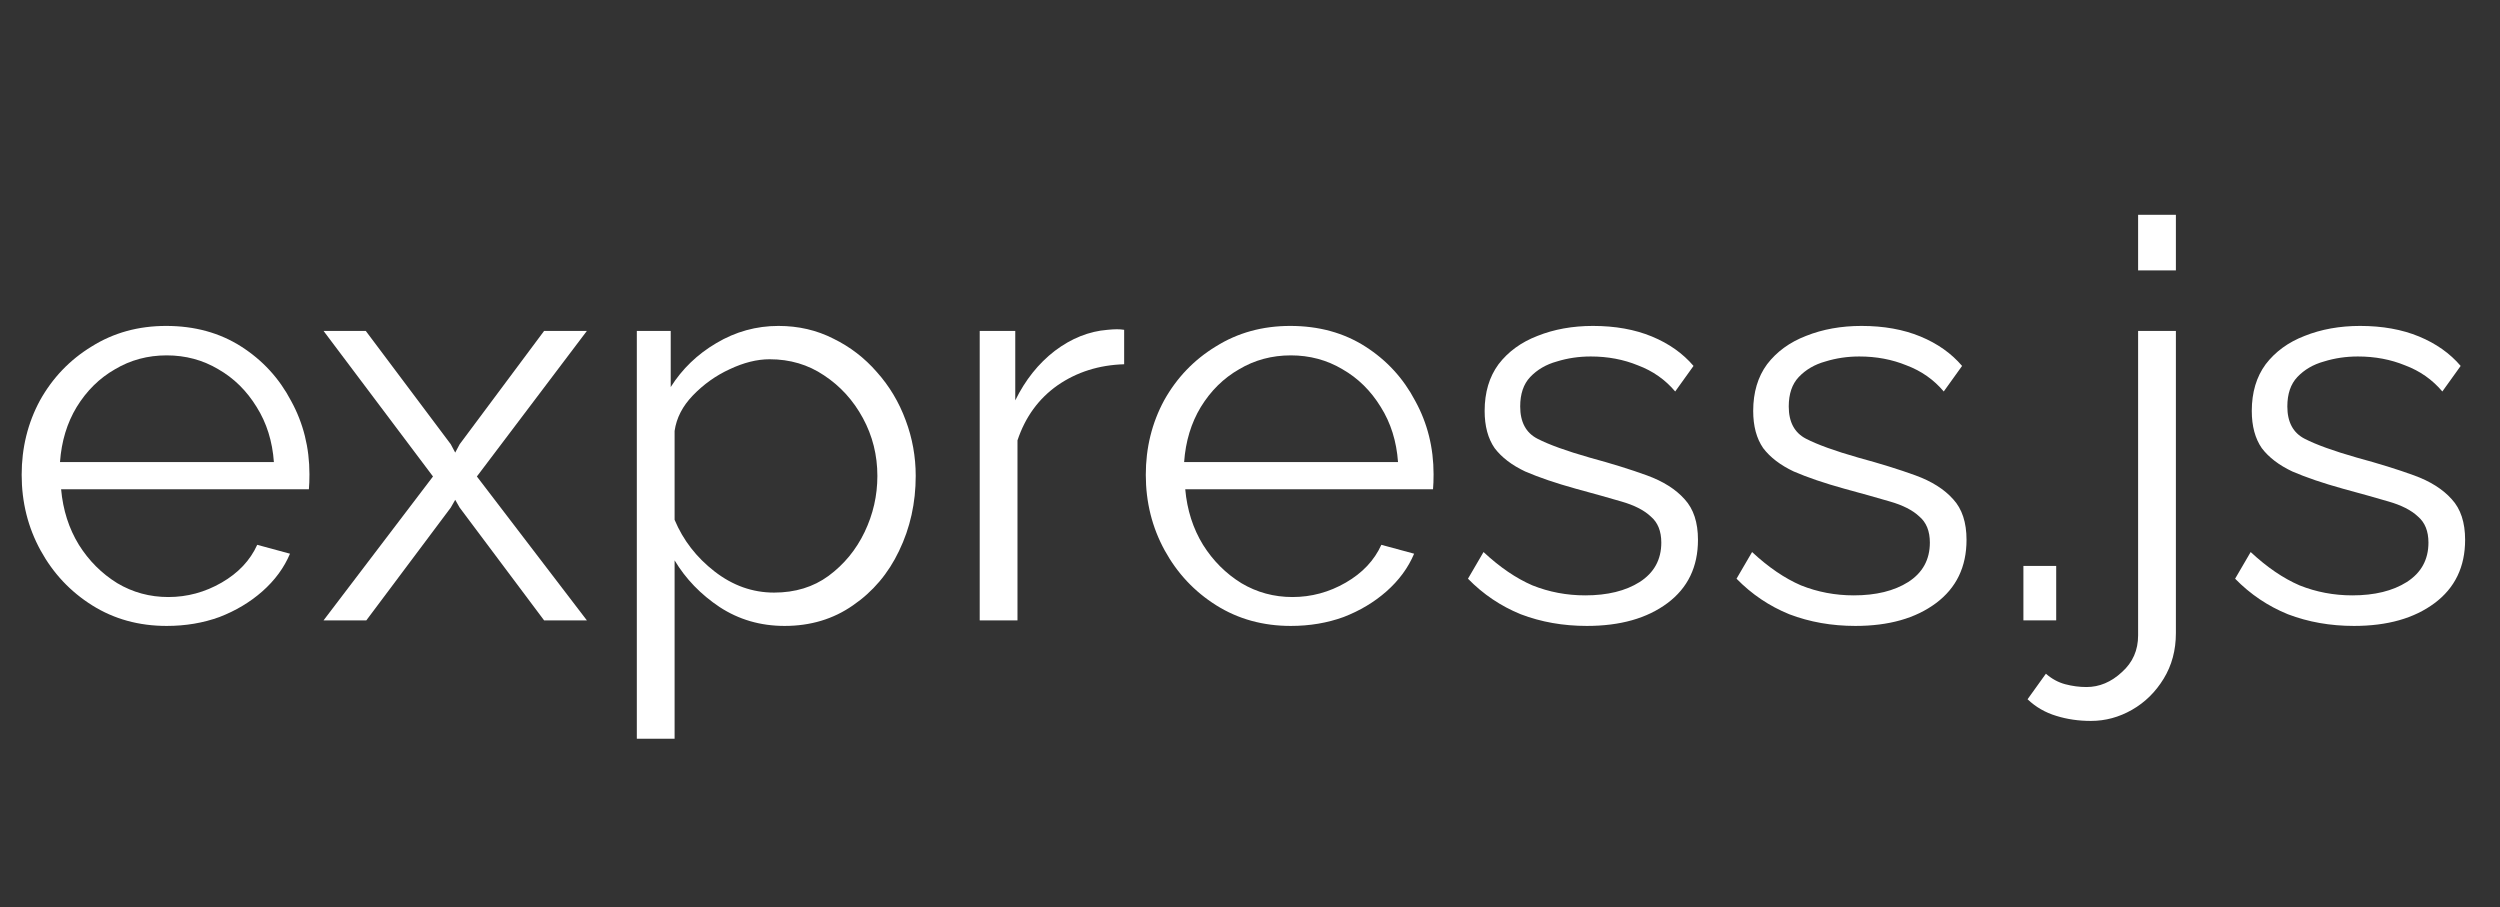 <svg width="540" height="196" viewBox="0 0 540 196" fill="none" xmlns="http://www.w3.org/2000/svg">
<rect x="0" y="0" width="540" height="196" fill="#333333" stroke="none"/>
<path d="M36 135.2C30 135.2 24.64 133.72 19.92 130.76C15.2 127.8 11.48 123.84 8.76 118.88C6.04 113.92 4.68 108.48 4.68 102.56C4.68 96.72 6 91.36 8.64 86.48C11.36 81.6 15.08 77.72 19.8 74.84C24.52 71.88 29.88 70.4 35.88 70.4C42.04 70.4 47.44 71.88 52.08 74.84C56.72 77.8 60.32 81.72 62.88 86.6C65.52 91.4 66.84 96.68 66.84 102.44C66.84 103.72 66.8 104.8 66.72 105.68H13.2C13.6 110.16 14.88 114.16 17.04 117.68C19.2 121.12 21.96 123.88 25.32 125.96C28.68 127.96 32.36 128.96 36.36 128.96C40.44 128.96 44.28 127.92 47.88 125.84C51.48 123.76 54.04 121.04 55.56 117.68L62.64 119.6C61.36 122.64 59.36 125.36 56.64 127.76C54 130.08 50.92 131.92 47.4 133.28C43.88 134.56 40.08 135.2 36 135.2ZM12.96 99.8H59.16C58.84 95.32 57.6 91.36 55.44 87.92C53.28 84.4 50.52 81.68 47.16 79.76C43.8 77.76 40.08 76.76 36 76.76C31.92 76.76 28.2 77.76 24.84 79.76C21.48 81.68 18.72 84.4 16.56 87.92C14.48 91.36 13.28 95.32 12.96 99.8Z" fill="white"/>
<path d="M79.006 71.48L97.366 95.96L98.326 97.76L99.286 95.96L117.526 71.48H126.766L103.006 102.92L126.766 134H117.526L99.286 109.64L98.326 107.96L97.366 109.64L79.126 134H69.886L93.526 102.92L69.886 71.48H79.006Z" fill="white"/>
<path d="M169.474 135.2C164.274 135.2 159.594 133.84 155.434 131.12C151.354 128.4 148.114 125.04 145.714 121.04V159.56H137.554V71.48H144.874V83.6C147.354 79.68 150.634 76.52 154.714 74.12C158.874 71.64 163.354 70.4 168.154 70.4C172.474 70.4 176.434 71.32 180.034 73.16C183.634 74.92 186.754 77.32 189.394 80.36C192.114 83.4 194.194 86.88 195.634 90.8C197.074 94.64 197.794 98.64 197.794 102.8C197.794 108.64 196.594 114.04 194.194 119C191.874 123.88 188.554 127.8 184.234 130.76C179.994 133.72 175.074 135.2 169.474 135.2ZM167.194 128C171.754 128 175.674 126.8 178.954 124.4C182.314 121.92 184.914 118.76 186.754 114.92C188.594 111.08 189.514 107.04 189.514 102.8C189.514 98.32 188.474 94.16 186.394 90.32C184.314 86.48 181.514 83.4 177.994 81.08C174.554 78.76 170.634 77.6 166.234 77.6C163.514 77.6 160.634 78.32 157.594 79.76C154.634 81.12 151.994 83 149.674 85.4C147.434 87.72 146.114 90.28 145.714 93.08V112.28C147.554 116.68 150.434 120.4 154.354 123.44C158.274 126.48 162.554 128 167.194 128Z" fill="white"/>
<path d="M242.817 78.68C237.377 78.84 232.577 80.36 228.417 83.24C224.337 86.12 221.457 90.08 219.777 95.12V134H211.617V71.48H219.297V86.48C221.457 82.08 224.297 78.52 227.817 75.8C231.417 73.08 235.217 71.56 239.217 71.24C240.017 71.16 240.697 71.12 241.257 71.12C241.817 71.12 242.337 71.16 242.817 71.24V78.68Z" fill="white"/>
<path d="M278.812 135.2C272.812 135.2 267.452 133.72 262.732 130.76C258.012 127.8 254.292 123.84 251.572 118.88C248.852 113.92 247.492 108.48 247.492 102.56C247.492 96.72 248.812 91.36 251.452 86.48C254.172 81.6 257.892 77.72 262.612 74.84C267.332 71.88 272.692 70.4 278.692 70.4C284.852 70.4 290.252 71.88 294.892 74.84C299.532 77.8 303.132 81.72 305.692 86.6C308.332 91.4 309.652 96.68 309.652 102.44C309.652 103.72 309.612 104.8 309.532 105.68H256.012C256.412 110.16 257.692 114.16 259.852 117.68C262.012 121.12 264.772 123.88 268.132 125.96C271.492 127.96 275.172 128.96 279.172 128.96C283.252 128.96 287.092 127.92 290.692 125.84C294.292 123.76 296.852 121.04 298.372 117.68L305.452 119.6C304.172 122.64 302.172 125.36 299.452 127.76C296.812 130.08 293.732 131.92 290.212 133.28C286.692 134.56 282.892 135.2 278.812 135.2ZM255.772 99.8H301.972C301.652 95.32 300.412 91.36 298.252 87.92C296.092 84.4 293.332 81.68 289.972 79.76C286.612 77.76 282.892 76.76 278.812 76.76C274.732 76.76 271.012 77.76 267.652 79.76C264.292 81.68 261.532 84.4 259.372 87.92C257.292 91.36 256.092 95.32 255.772 99.8Z" fill="white"/>
<path d="M342.762 135.2C337.642 135.2 332.882 134.36 328.482 132.68C324.162 130.92 320.362 128.36 317.082 125L320.442 119.24C323.962 122.52 327.482 124.92 331.002 126.44C334.602 127.88 338.402 128.6 342.402 128.6C347.202 128.6 351.122 127.64 354.162 125.72C357.282 123.72 358.842 120.88 358.842 117.2C358.842 114.72 358.082 112.84 356.562 111.56C355.122 110.2 353.002 109.12 350.202 108.32C347.482 107.52 344.202 106.6 340.362 105.56C336.042 104.36 332.402 103.12 329.442 101.84C326.562 100.48 324.362 98.8 322.842 96.8C321.402 94.72 320.682 92.04 320.682 88.76C320.682 84.76 321.682 81.4 323.682 78.68C325.762 75.96 328.562 73.92 332.082 72.56C335.682 71.12 339.682 70.4 344.082 70.4C348.882 70.4 353.122 71.16 356.802 72.68C360.482 74.2 363.482 76.32 365.802 79.04L361.842 84.56C359.682 82 357.002 80.12 353.802 78.92C350.682 77.64 347.282 77 343.602 77C341.042 77 338.602 77.36 336.282 78.08C333.962 78.72 332.042 79.84 330.522 81.44C329.082 82.96 328.362 85.08 328.362 87.8C328.362 91.16 329.602 93.48 332.082 94.76C334.562 96.04 338.322 97.4 343.362 98.84C348.082 100.12 352.202 101.4 355.722 102.68C359.242 103.96 361.962 105.68 363.882 107.84C365.802 109.92 366.762 112.84 366.762 116.6C366.762 122.44 364.562 127 360.162 130.28C355.762 133.56 349.962 135.2 342.762 135.2Z" fill="white"/>
<path d="M400.77 135.2C395.65 135.2 390.89 134.36 386.49 132.68C382.17 130.92 378.37 128.36 375.09 125L378.45 119.24C381.97 122.52 385.49 124.92 389.01 126.44C392.61 127.88 396.41 128.6 400.41 128.6C405.21 128.6 409.13 127.64 412.17 125.72C415.29 123.72 416.85 120.88 416.85 117.2C416.85 114.72 416.09 112.84 414.57 111.56C413.13 110.2 411.01 109.12 408.21 108.32C405.49 107.52 402.21 106.6 398.37 105.56C394.05 104.36 390.41 103.12 387.45 101.84C384.57 100.48 382.37 98.8 380.85 96.8C379.41 94.72 378.69 92.04 378.69 88.76C378.69 84.76 379.69 81.4 381.69 78.68C383.77 75.96 386.57 73.92 390.09 72.56C393.69 71.12 397.69 70.4 402.09 70.4C406.89 70.4 411.13 71.16 414.81 72.68C418.49 74.2 421.49 76.32 423.81 79.04L419.85 84.56C417.69 82 415.01 80.12 411.81 78.92C408.69 77.64 405.29 77 401.61 77C399.05 77 396.61 77.36 394.29 78.08C391.97 78.72 390.05 79.84 388.53 81.44C387.09 82.96 386.37 85.08 386.37 87.8C386.37 91.16 387.61 93.48 390.09 94.76C392.57 96.04 396.33 97.4 401.37 98.84C406.09 100.12 410.21 101.4 413.73 102.68C417.25 103.96 419.97 105.68 421.89 107.84C423.81 109.92 424.77 112.84 424.77 116.6C424.77 122.44 422.57 127 418.17 130.28C413.77 133.56 407.97 135.2 400.77 135.2Z" fill="white"/>
<path d="M437.057 134V122.24H444.138V134H437.057Z" fill="white"/>
<path d="M461.832 58.4V46.4H469.992V58.4H461.832ZM451.632 155.72C448.992 155.72 446.512 155.36 444.192 154.64C441.792 153.92 439.712 152.72 437.952 151.04L441.912 145.52C443.192 146.64 444.592 147.4 446.112 147.8C447.632 148.2 449.152 148.4 450.672 148.4C453.472 148.4 456.032 147.32 458.352 145.16C460.672 143.08 461.832 140.44 461.832 137.24V71.48H469.992V136.76C469.992 140.44 469.112 143.72 467.352 146.6C465.592 149.48 463.312 151.72 460.512 153.32C457.712 154.92 454.752 155.72 451.632 155.72Z" fill="white"/>
<path d="M508.465 135.2C503.345 135.2 498.585 134.36 494.185 132.68C489.865 130.92 486.065 128.36 482.785 125L486.145 119.24C489.665 122.52 493.185 124.92 496.705 126.44C500.305 127.88 504.105 128.6 508.105 128.6C512.905 128.6 516.825 127.64 519.865 125.72C522.985 123.72 524.545 120.88 524.545 117.2C524.545 114.72 523.785 112.84 522.265 111.56C520.825 110.2 518.705 109.12 515.905 108.32C513.185 107.52 509.905 106.6 506.065 105.56C501.745 104.36 498.105 103.12 495.145 101.84C492.265 100.48 490.065 98.8 488.545 96.8C487.105 94.72 486.385 92.04 486.385 88.76C486.385 84.76 487.385 81.4 489.385 78.68C491.465 75.96 494.265 73.92 497.785 72.56C501.385 71.12 505.385 70.4 509.785 70.4C514.585 70.4 518.825 71.16 522.505 72.68C526.185 74.2 529.185 76.32 531.505 79.04L527.545 84.56C525.385 82 522.705 80.12 519.505 78.92C516.385 77.64 512.985 77 509.305 77C506.745 77 504.305 77.36 501.985 78.08C499.665 78.72 497.745 79.84 496.225 81.44C494.785 82.96 494.065 85.08 494.065 87.8C494.065 91.16 495.305 93.48 497.785 94.76C500.265 96.04 504.025 97.4 509.065 98.84C513.785 100.12 517.905 101.4 521.425 102.68C524.945 103.96 527.665 105.68 529.585 107.84C531.505 109.92 532.465 112.84 532.465 116.6C532.465 122.44 530.265 127 525.865 130.28C521.465 133.56 515.665 135.2 508.465 135.2Z" fill="white"/>
</svg>
